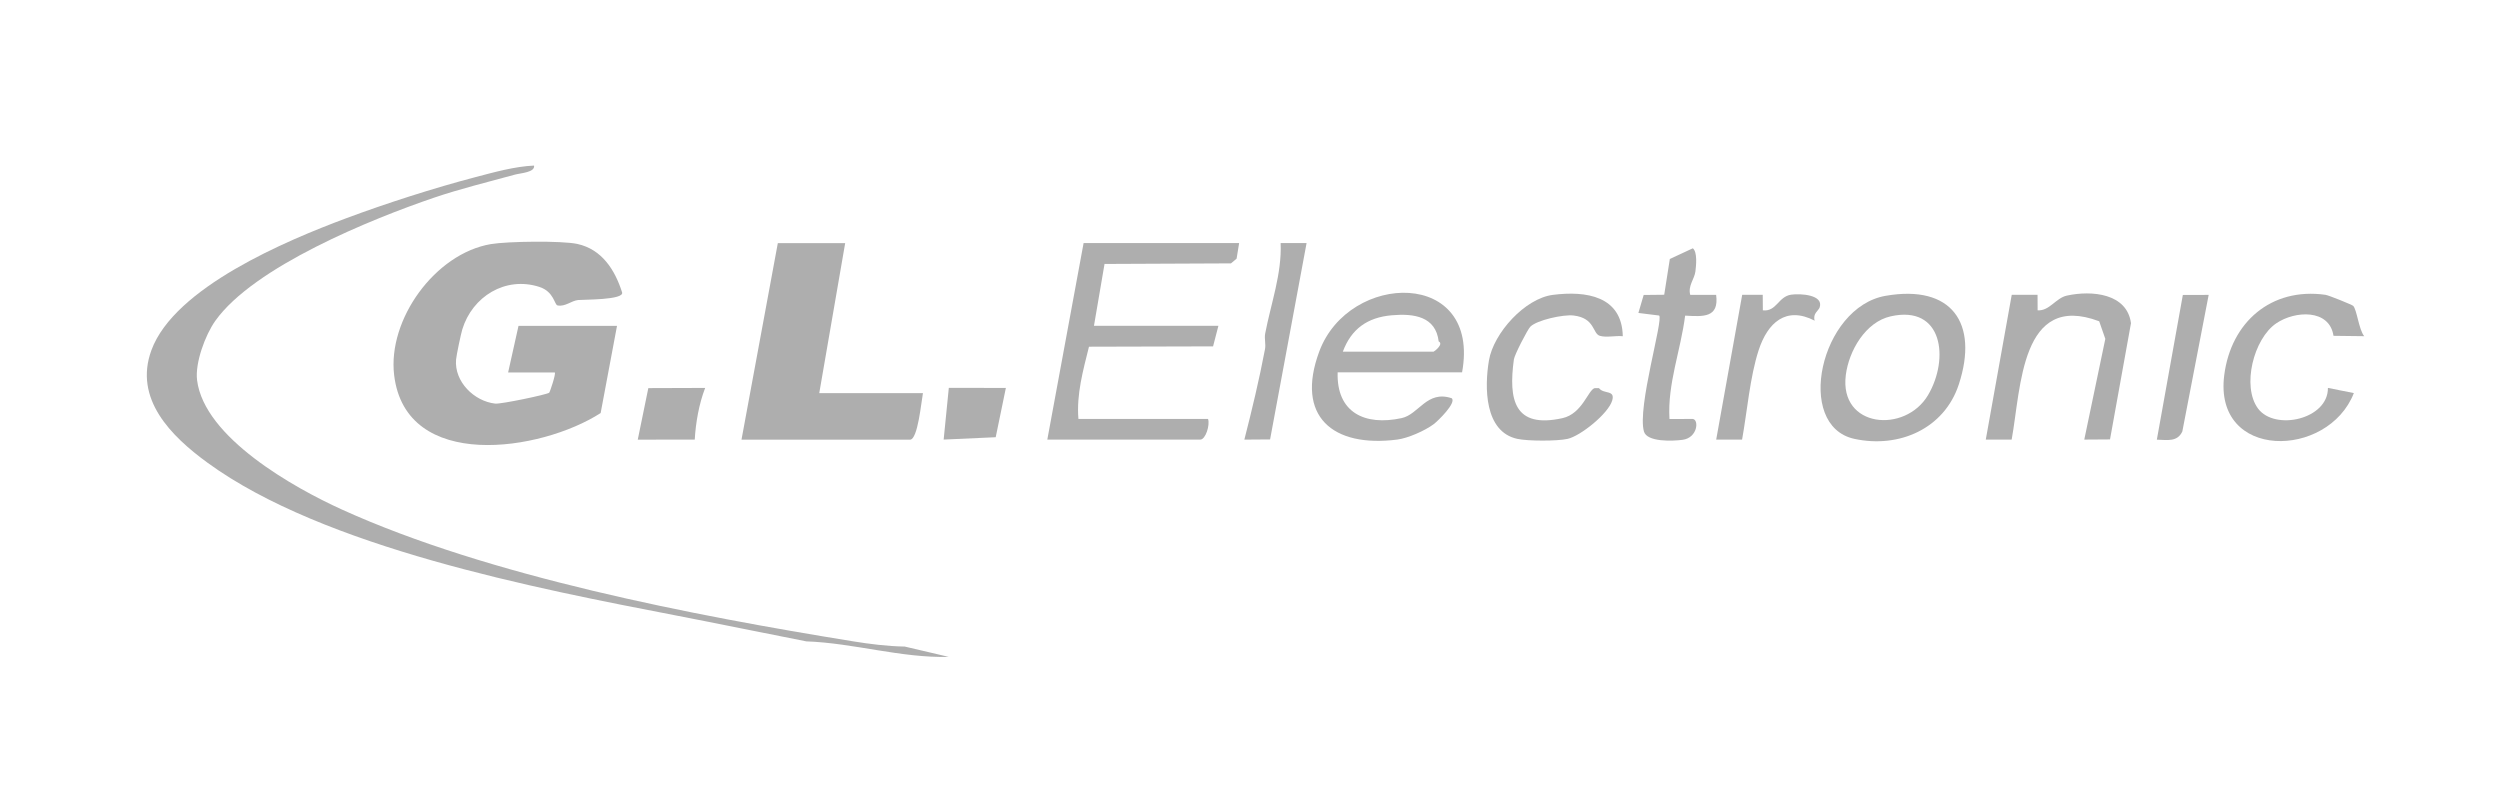 <svg xmlns="http://www.w3.org/2000/svg" width="378" height="119" viewBox="0 0 378 119" fill="none"><g opacity="0.32"><path d="M93.291 49.275L90.818 62.452C81.794 68.26 61.332 71.378 59.592 56.7C58.597 48.308 65.784 38.332 74.229 36.906C76.716 36.487 84.953 36.373 87.292 36.884C91.028 37.699 92.984 40.829 94.06 44.2C94.436 45.377 88.166 45.284 87.411 45.365C86.368 45.476 85.462 46.408 84.308 46.181C83.834 46.136 83.79 44.105 81.558 43.384C76.408 41.719 71.415 44.851 69.902 49.795C69.694 50.471 69.01 53.719 68.955 54.384C68.685 57.709 71.67 60.661 74.871 61.026C75.74 61.125 82.726 59.656 83.037 59.377C83.155 59.272 84.08 56.503 83.884 56.314L76.829 56.312L78.397 49.275H93.291Z" fill="black"></path><path d="M80.749 25.035C80.92 26.073 78.732 26.162 77.82 26.412C73.835 27.503 69.511 28.568 65.628 29.889C56.131 33.121 38.368 40.336 32.555 48.509C31.023 50.663 29.473 54.892 29.798 57.486C30.884 66.155 44.406 73.732 51.726 77.055C73.903 87.12 104.818 93.056 128.97 96.967C131.513 97.38 134.208 97.718 136.798 97.761L143.463 99.322C136.208 99.504 129.081 97.226 121.908 96.975C115.374 95.694 108.833 94.338 102.298 93.077C81.023 88.97 48.945 82.765 31.389 69.973C25.872 65.953 20.191 60.315 22.894 52.949C26.375 43.462 43.318 36.367 52.3 33.017C58.408 30.738 65.609 28.428 71.913 26.775C74.746 26.032 77.827 25.164 80.749 25.035Z" fill="black"></path><path d="M112.113 66.48L117.606 36.766L127.79 36.765L123.871 59.442H139.549C139.288 60.792 138.779 66.48 137.59 66.48H112.113Z" fill="black"></path><path d="M187.357 36.752L186.974 39.107L186.125 39.823L167.005 39.91L165.407 49.264H184.222L183.417 52.372L164.653 52.422C163.764 56.005 162.749 59.613 163.056 63.34H182.654C182.979 64.248 182.289 66.469 181.479 66.469H158.353L163.84 36.752H187.357Z" fill="black"></path><path d="M203.035 53.173H216.754C216.84 53.173 218.345 52.02 217.53 51.628C217.08 47.841 213.788 47.38 210.447 47.669C206.762 47.986 204.312 49.732 203.035 53.173ZM221.065 56.301H202.251C202.069 62.354 206.325 64.43 211.929 63.218C214.54 62.653 215.746 58.956 219.496 60.213C220.274 60.88 217.378 63.688 216.771 64.138C215.436 65.133 212.871 66.259 211.264 66.464C201.504 67.713 195.829 62.956 199.475 53.141C203.977 41.024 223.946 40.605 221.065 56.301Z" fill="black"></path><path d="M285.866 47.831C282.065 48.686 279.554 53.024 279.087 56.702C278.067 64.732 288.08 65.577 291.526 59.73C294.763 54.237 293.763 46.054 285.866 47.831ZM285.109 44.726C295.104 42.988 299.2 48.86 296.176 58.113C293.985 64.818 287.144 67.822 280.382 66.357C271.297 64.386 275.217 46.444 285.109 44.726Z" fill="black"></path><path d="M308.077 44.575L308.089 46.921C309.885 47.043 310.823 45.063 312.52 44.693C316.279 43.874 321.605 44.358 322.205 48.864L319.034 66.44L315.143 66.466L318.324 51.237L317.399 48.578C305.528 44.099 305.6 58.6 304.163 66.466L300.25 66.468L304.174 44.575H308.077Z" fill="black"></path><path d="M245.366 50.838C244.27 50.723 242.913 51.071 241.902 50.778C240.769 50.449 241.207 48.095 237.926 47.705C236.375 47.52 232.375 48.395 231.381 49.401C230.977 49.812 228.998 53.621 228.898 54.351C228.06 60.484 228.968 64.824 236.23 63.228C239.258 62.564 240.124 58.944 241.119 58.684L241.771 58.691C242.481 59.64 244.258 58.892 243.762 60.566C243.172 62.55 238.964 65.929 237.016 66.359C235.41 66.711 231.029 66.706 229.418 66.357C224.422 65.274 224.45 58.51 225.128 54.501C225.83 50.35 230.572 45.124 234.787 44.585C239.813 43.943 245.249 44.754 245.366 50.838Z" fill="black"></path><path d="M355.798 46.243C356.365 46.801 356.648 49.83 357.469 50.832L352.824 50.776C352.211 46.693 347.015 46.947 344.158 48.895C340.753 51.215 338.928 58.418 341.412 61.768C343.949 65.19 352.035 63.411 351.981 58.652L355.901 59.437C352.008 69.413 334.637 69.651 336.307 56.7C337.336 48.725 343.391 43.425 351.594 44.573C352.115 44.645 355.637 46.084 355.798 46.243Z" fill="black"></path><path d="M255.562 44.579L259.48 44.58C259.942 48.066 257.552 47.88 254.792 47.722C254.135 52.958 252.104 58.035 252.424 63.349L255.953 63.347C256.903 63.459 256.694 66.19 254.41 66.5C252.879 66.708 249.024 66.854 248.564 65.244C247.525 61.603 251.531 48.321 250.86 47.708L247.724 47.318L248.524 44.599L251.629 44.566L252.478 39.158L255.955 37.542C256.672 38.107 256.456 40.187 256.344 41.059C256.198 42.197 255.197 43.206 255.562 44.579Z" fill="black"></path><path d="M197.554 36.756L192.037 66.442L188.146 66.47C189.288 62.017 190.406 57.344 191.271 52.777C191.411 52.04 191.152 51.187 191.292 50.451C192.154 45.916 193.831 41.4 193.632 36.755L197.554 36.756Z" fill="black"></path><path d="M266.525 44.577L266.543 46.922C268.609 47.162 268.868 44.831 270.831 44.553C272.235 44.354 275.762 44.566 275.136 46.474C274.967 46.99 274.055 47.399 274.381 48.487C270.039 46.24 267.266 48.801 265.912 52.937C264.591 56.979 264.163 62.271 263.403 66.468L259.489 66.469L263.42 44.575L266.525 44.577Z" fill="black"></path><path d="M333.952 44.587L329.968 65.239C329.203 66.856 327.715 66.517 326.114 66.479L330.045 44.599L333.952 44.587Z" fill="black"></path><path d="M106.621 58.654C105.687 61.072 105.19 63.921 105.046 66.469L96.43 66.474L98.026 58.683L106.621 58.654Z" fill="black"></path><path d="M152.088 58.653L150.551 66.108L142.681 66.465L143.461 58.646L152.088 58.653Z" fill="black"></path></g></svg>